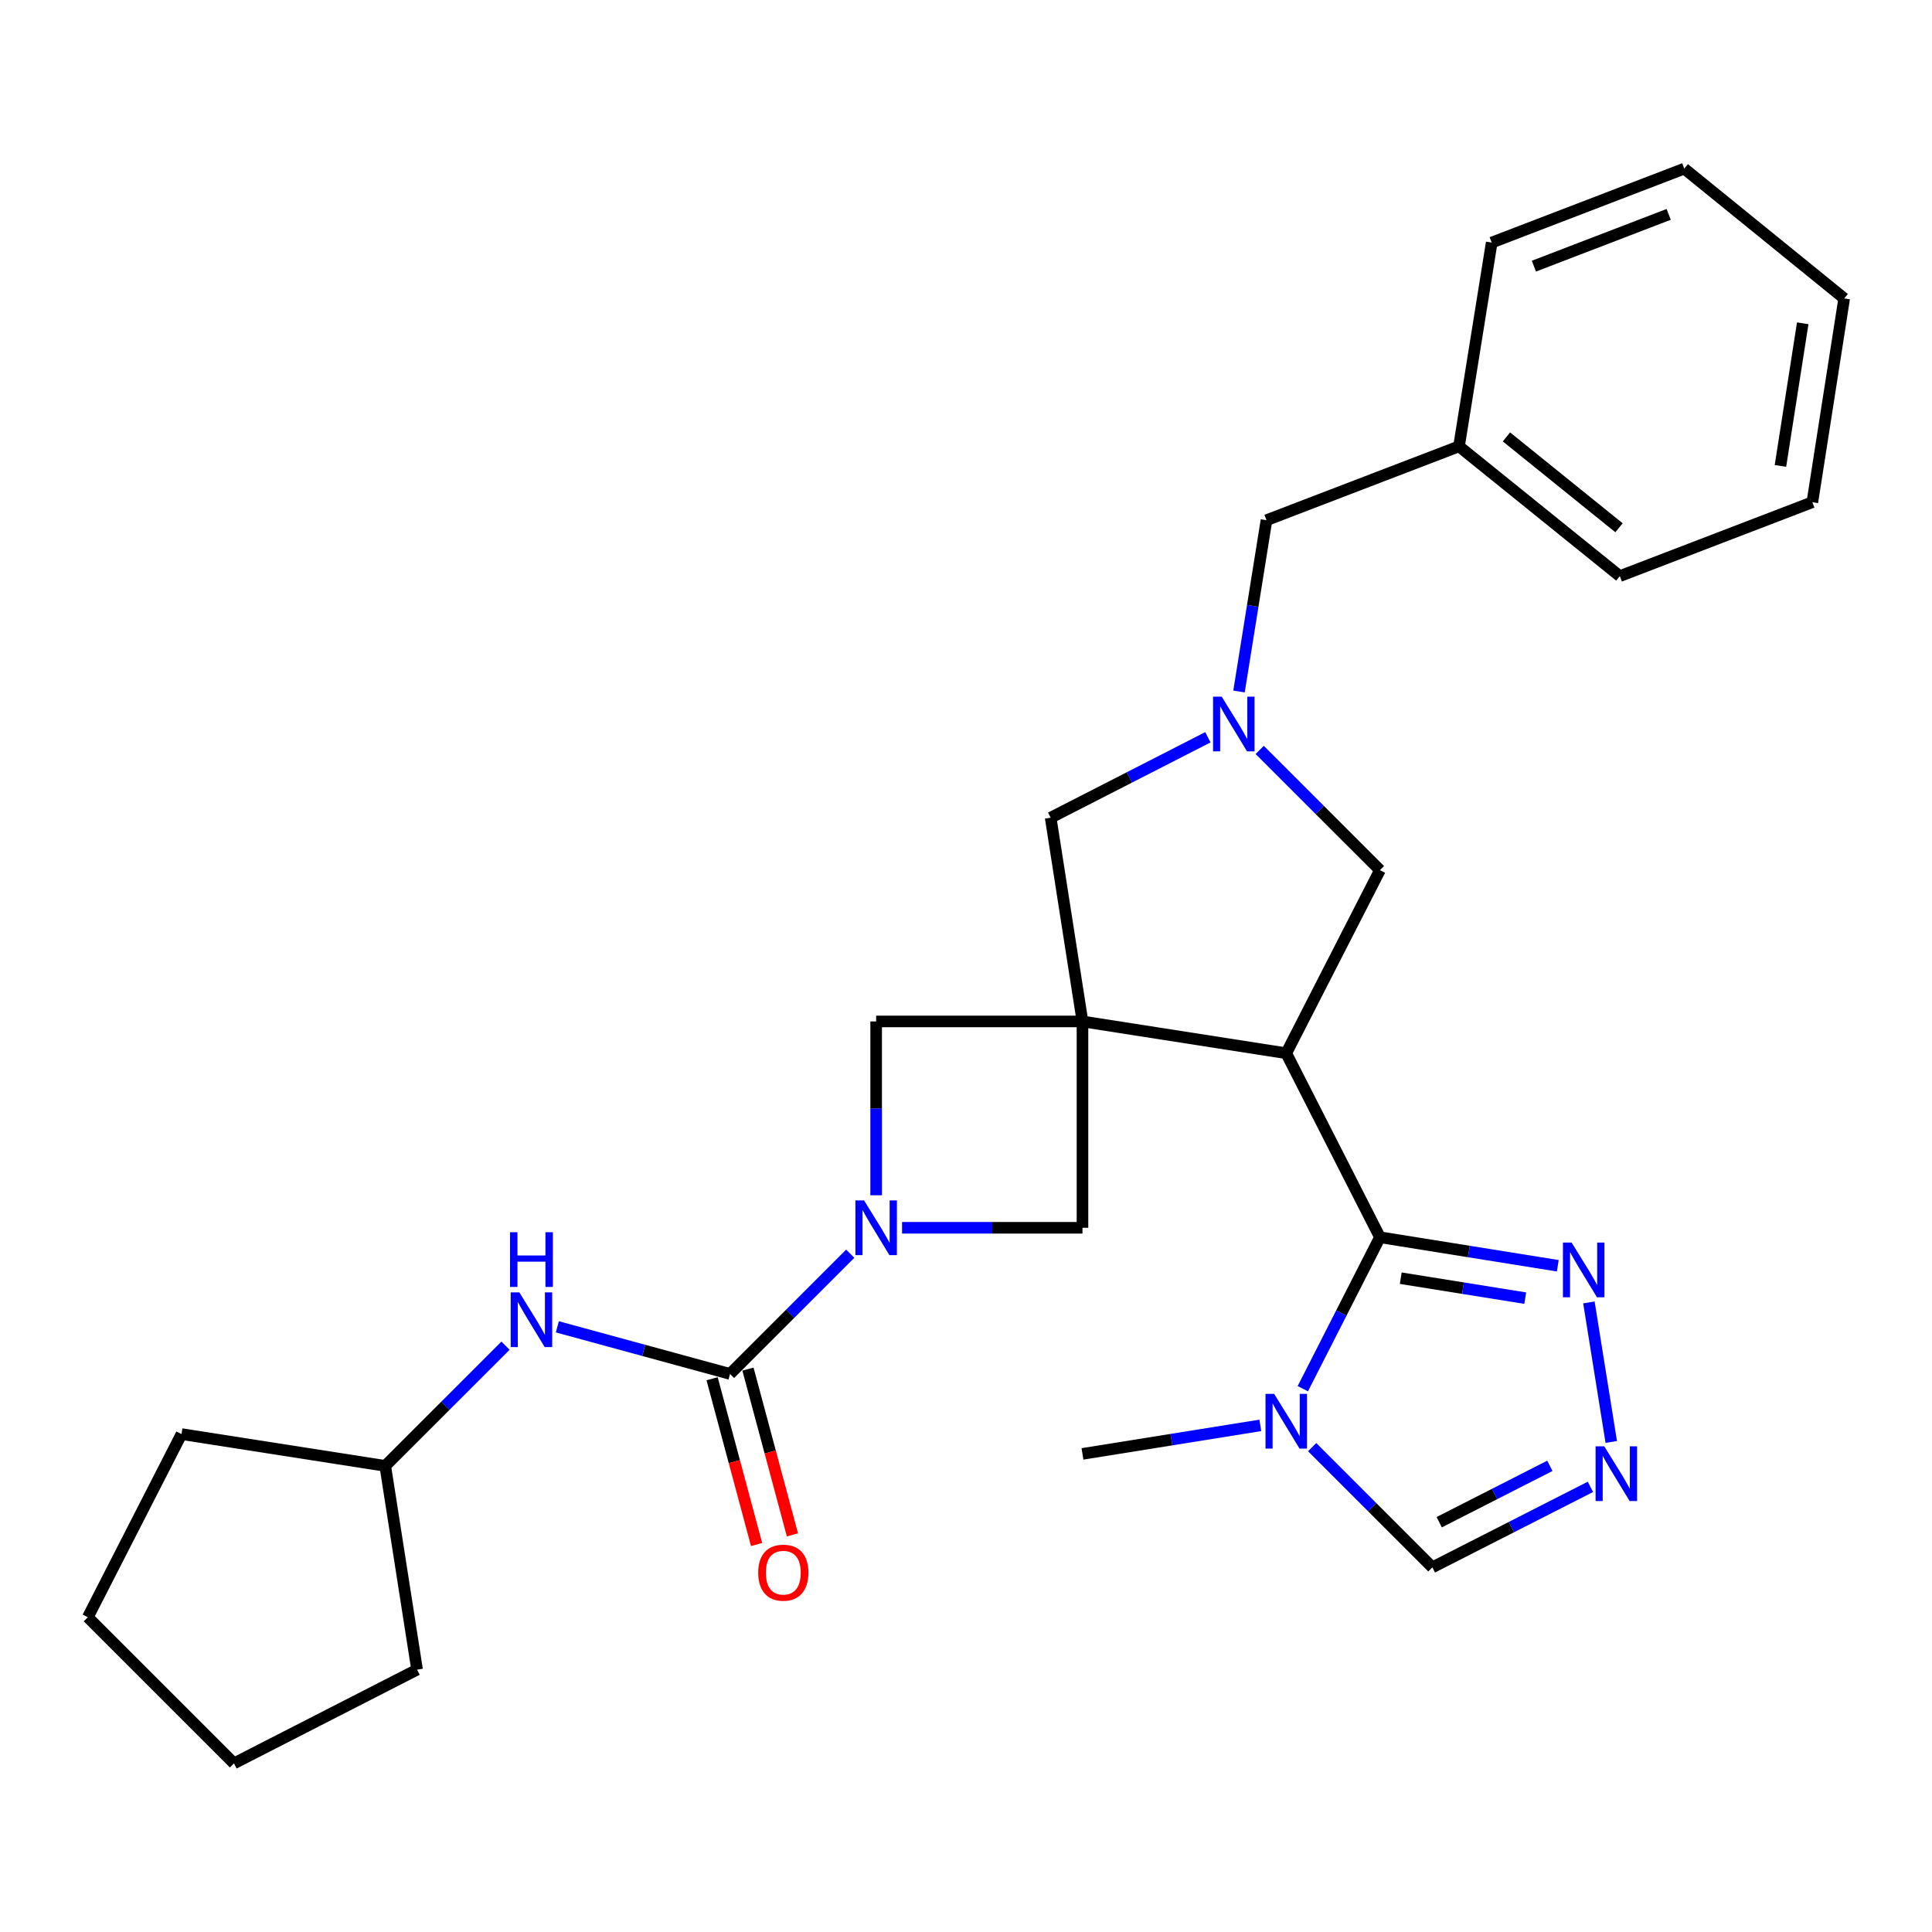<?xml version='1.0' encoding='iso-8859-1'?>
<svg version='1.1' baseProfile='full'
              xmlns='http://www.w3.org/2000/svg'
                      xmlns:rdkit='http://www.rdkit.org/xml'
                      xmlns:xlink='http://www.w3.org/1999/xlink'
                  xml:space='preserve'
width='1000px' height='1000px' viewBox='0 0 1000 1000'>
<!-- END OF HEADER -->
<rect style='opacity:1.0;fill:#FFFFFF;stroke:none' width='1000' height='1000' x='0' y='0'> </rect>
<path class='bond-0' d='M 560.288,528.697 L 665.757,545.16' style='fill:none;fill-rule:evenodd;stroke:#000000;stroke-width:6px;stroke-linecap:butt;stroke-linejoin:miter;stroke-opacity:1' />
<path class='bond-8' d='M 560.288,528.697 L 560.288,635.501' style='fill:none;fill-rule:evenodd;stroke:#000000;stroke-width:6px;stroke-linecap:butt;stroke-linejoin:miter;stroke-opacity:1' />
<path class='bond-9' d='M 560.288,528.697 L 453.495,528.697' style='fill:none;fill-rule:evenodd;stroke:#000000;stroke-width:6px;stroke-linecap:butt;stroke-linejoin:miter;stroke-opacity:1' />
<path class='bond-10' d='M 560.288,528.697 L 543.825,423.239' style='fill:none;fill-rule:evenodd;stroke:#000000;stroke-width:6px;stroke-linecap:butt;stroke-linejoin:miter;stroke-opacity:1' />
<path class='bond-1' d='M 665.757,545.16 L 714.259,640.401' style='fill:none;fill-rule:evenodd;stroke:#000000;stroke-width:6px;stroke-linecap:butt;stroke-linejoin:miter;stroke-opacity:1' />
<path class='bond-11' d='M 665.757,545.16 L 714.259,450.388' style='fill:none;fill-rule:evenodd;stroke:#000000;stroke-width:6px;stroke-linecap:butt;stroke-linejoin:miter;stroke-opacity:1' />
<path class='bond-4' d='M 714.259,640.401 L 694.294,679.596' style='fill:none;fill-rule:evenodd;stroke:#000000;stroke-width:6px;stroke-linecap:butt;stroke-linejoin:miter;stroke-opacity:1' />
<path class='bond-4' d='M 694.294,679.596 L 674.33,718.79' style='fill:none;fill-rule:evenodd;stroke:#0000FF;stroke-width:6px;stroke-linecap:butt;stroke-linejoin:miter;stroke-opacity:1' />
<path class='bond-6' d='M 714.259,640.401 L 760.283,647.777' style='fill:none;fill-rule:evenodd;stroke:#000000;stroke-width:6px;stroke-linecap:butt;stroke-linejoin:miter;stroke-opacity:1' />
<path class='bond-6' d='M 760.283,647.777 L 806.307,655.153' style='fill:none;fill-rule:evenodd;stroke:#0000FF;stroke-width:6px;stroke-linecap:butt;stroke-linejoin:miter;stroke-opacity:1' />
<path class='bond-6' d='M 725.025,661.589 L 757.242,666.752' style='fill:none;fill-rule:evenodd;stroke:#000000;stroke-width:6px;stroke-linecap:butt;stroke-linejoin:miter;stroke-opacity:1' />
<path class='bond-6' d='M 757.242,666.752 L 789.459,671.915' style='fill:none;fill-rule:evenodd;stroke:#0000FF;stroke-width:6px;stroke-linecap:butt;stroke-linejoin:miter;stroke-opacity:1' />
<path class='bond-2' d='M 453.495,618.671 L 453.495,573.684' style='fill:none;fill-rule:evenodd;stroke:#0000FF;stroke-width:6px;stroke-linecap:butt;stroke-linejoin:miter;stroke-opacity:1' />
<path class='bond-2' d='M 453.495,573.684 L 453.495,528.697' style='fill:none;fill-rule:evenodd;stroke:#000000;stroke-width:6px;stroke-linecap:butt;stroke-linejoin:miter;stroke-opacity:1' />
<path class='bond-3' d='M 440.081,648.917 L 408.973,680.029' style='fill:none;fill-rule:evenodd;stroke:#0000FF;stroke-width:6px;stroke-linecap:butt;stroke-linejoin:miter;stroke-opacity:1' />
<path class='bond-3' d='M 408.973,680.029 L 377.865,711.141' style='fill:none;fill-rule:evenodd;stroke:#000000;stroke-width:6px;stroke-linecap:butt;stroke-linejoin:miter;stroke-opacity:1' />
<path class='bond-28' d='M 466.905,635.501 L 513.596,635.501' style='fill:none;fill-rule:evenodd;stroke:#0000FF;stroke-width:6px;stroke-linecap:butt;stroke-linejoin:miter;stroke-opacity:1' />
<path class='bond-28' d='M 513.596,635.501 L 560.288,635.501' style='fill:none;fill-rule:evenodd;stroke:#000000;stroke-width:6px;stroke-linecap:butt;stroke-linejoin:miter;stroke-opacity:1' />
<path class='bond-12' d='M 377.865,711.141 L 333.173,698.951' style='fill:none;fill-rule:evenodd;stroke:#000000;stroke-width:6px;stroke-linecap:butt;stroke-linejoin:miter;stroke-opacity:1' />
<path class='bond-12' d='M 333.173,698.951 L 288.48,686.762' style='fill:none;fill-rule:evenodd;stroke:#0000FF;stroke-width:6px;stroke-linecap:butt;stroke-linejoin:miter;stroke-opacity:1' />
<path class='bond-14' d='M 368.585,713.631 L 380.096,756.535' style='fill:none;fill-rule:evenodd;stroke:#000000;stroke-width:6px;stroke-linecap:butt;stroke-linejoin:miter;stroke-opacity:1' />
<path class='bond-14' d='M 380.096,756.535 L 391.606,799.44' style='fill:none;fill-rule:evenodd;stroke:#FF0000;stroke-width:6px;stroke-linecap:butt;stroke-linejoin:miter;stroke-opacity:1' />
<path class='bond-14' d='M 387.146,708.651 L 398.656,751.556' style='fill:none;fill-rule:evenodd;stroke:#000000;stroke-width:6px;stroke-linecap:butt;stroke-linejoin:miter;stroke-opacity:1' />
<path class='bond-14' d='M 398.656,751.556 L 410.167,794.46' style='fill:none;fill-rule:evenodd;stroke:#FF0000;stroke-width:6px;stroke-linecap:butt;stroke-linejoin:miter;stroke-opacity:1' />
<path class='bond-13' d='M 679.171,749.037 L 710.279,780.149' style='fill:none;fill-rule:evenodd;stroke:#0000FF;stroke-width:6px;stroke-linecap:butt;stroke-linejoin:miter;stroke-opacity:1' />
<path class='bond-13' d='M 710.279,780.149 L 741.387,811.262' style='fill:none;fill-rule:evenodd;stroke:#000000;stroke-width:6px;stroke-linecap:butt;stroke-linejoin:miter;stroke-opacity:1' />
<path class='bond-17' d='M 652.347,737.772 L 606.317,745.152' style='fill:none;fill-rule:evenodd;stroke:#0000FF;stroke-width:6px;stroke-linecap:butt;stroke-linejoin:miter;stroke-opacity:1' />
<path class='bond-17' d='M 606.317,745.152 L 560.288,752.532' style='fill:none;fill-rule:evenodd;stroke:#000000;stroke-width:6px;stroke-linecap:butt;stroke-linejoin:miter;stroke-opacity:1' />
<path class='bond-5' d='M 625.206,381.604 L 584.516,402.422' style='fill:none;fill-rule:evenodd;stroke:#0000FF;stroke-width:6px;stroke-linecap:butt;stroke-linejoin:miter;stroke-opacity:1' />
<path class='bond-5' d='M 584.516,402.422 L 543.825,423.239' style='fill:none;fill-rule:evenodd;stroke:#000000;stroke-width:6px;stroke-linecap:butt;stroke-linejoin:miter;stroke-opacity:1' />
<path class='bond-15' d='M 641.308,357.917 L 648.418,313.587' style='fill:none;fill-rule:evenodd;stroke:#0000FF;stroke-width:6px;stroke-linecap:butt;stroke-linejoin:miter;stroke-opacity:1' />
<path class='bond-15' d='M 648.418,313.587 L 655.529,269.258' style='fill:none;fill-rule:evenodd;stroke:#000000;stroke-width:6px;stroke-linecap:butt;stroke-linejoin:miter;stroke-opacity:1' />
<path class='bond-29' d='M 652.022,388.161 L 683.14,419.274' style='fill:none;fill-rule:evenodd;stroke:#0000FF;stroke-width:6px;stroke-linecap:butt;stroke-linejoin:miter;stroke-opacity:1' />
<path class='bond-29' d='M 683.14,419.274 L 714.259,450.388' style='fill:none;fill-rule:evenodd;stroke:#000000;stroke-width:6px;stroke-linecap:butt;stroke-linejoin:miter;stroke-opacity:1' />
<path class='bond-7' d='M 822.414,674.132 L 833.988,746.356' style='fill:none;fill-rule:evenodd;stroke:#0000FF;stroke-width:6px;stroke-linecap:butt;stroke-linejoin:miter;stroke-opacity:1' />
<path class='bond-30' d='M 823.206,769.591 L 782.296,790.426' style='fill:none;fill-rule:evenodd;stroke:#0000FF;stroke-width:6px;stroke-linecap:butt;stroke-linejoin:miter;stroke-opacity:1' />
<path class='bond-30' d='M 782.296,790.426 L 741.387,811.262' style='fill:none;fill-rule:evenodd;stroke:#000000;stroke-width:6px;stroke-linecap:butt;stroke-linejoin:miter;stroke-opacity:1' />
<path class='bond-30' d='M 802.211,758.717 L 773.575,773.302' style='fill:none;fill-rule:evenodd;stroke:#0000FF;stroke-width:6px;stroke-linecap:butt;stroke-linejoin:miter;stroke-opacity:1' />
<path class='bond-30' d='M 773.575,773.302 L 744.938,787.887' style='fill:none;fill-rule:evenodd;stroke:#000000;stroke-width:6px;stroke-linecap:butt;stroke-linejoin:miter;stroke-opacity:1' />
<path class='bond-16' d='M 261.661,696.515 L 230.533,727.63' style='fill:none;fill-rule:evenodd;stroke:#0000FF;stroke-width:6px;stroke-linecap:butt;stroke-linejoin:miter;stroke-opacity:1' />
<path class='bond-16' d='M 230.533,727.63 L 199.404,758.746' style='fill:none;fill-rule:evenodd;stroke:#000000;stroke-width:6px;stroke-linecap:butt;stroke-linejoin:miter;stroke-opacity:1' />
<path class='bond-18' d='M 655.529,269.258 L 755.18,231.026' style='fill:none;fill-rule:evenodd;stroke:#000000;stroke-width:6px;stroke-linecap:butt;stroke-linejoin:miter;stroke-opacity:1' />
<path class='bond-21' d='M 199.404,758.746 L 93.945,742.283' style='fill:none;fill-rule:evenodd;stroke:#000000;stroke-width:6px;stroke-linecap:butt;stroke-linejoin:miter;stroke-opacity:1' />
<path class='bond-22' d='M 199.404,758.746 L 215.877,864.204' style='fill:none;fill-rule:evenodd;stroke:#000000;stroke-width:6px;stroke-linecap:butt;stroke-linejoin:miter;stroke-opacity:1' />
<path class='bond-19' d='M 755.18,231.026 L 838.411,298.2' style='fill:none;fill-rule:evenodd;stroke:#000000;stroke-width:6px;stroke-linecap:butt;stroke-linejoin:miter;stroke-opacity:1' />
<path class='bond-19' d='M 779.734,226.148 L 837.995,273.17' style='fill:none;fill-rule:evenodd;stroke:#000000;stroke-width:6px;stroke-linecap:butt;stroke-linejoin:miter;stroke-opacity:1' />
<path class='bond-20' d='M 755.18,231.026 L 772.102,125.557' style='fill:none;fill-rule:evenodd;stroke:#000000;stroke-width:6px;stroke-linecap:butt;stroke-linejoin:miter;stroke-opacity:1' />
<path class='bond-24' d='M 838.411,298.2 L 938.072,259.948' style='fill:none;fill-rule:evenodd;stroke:#000000;stroke-width:6px;stroke-linecap:butt;stroke-linejoin:miter;stroke-opacity:1' />
<path class='bond-23' d='M 772.102,125.557 L 871.774,87.284' style='fill:none;fill-rule:evenodd;stroke:#000000;stroke-width:6px;stroke-linecap:butt;stroke-linejoin:miter;stroke-opacity:1' />
<path class='bond-23' d='M 793.941,137.756 L 863.712,110.964' style='fill:none;fill-rule:evenodd;stroke:#000000;stroke-width:6px;stroke-linecap:butt;stroke-linejoin:miter;stroke-opacity:1' />
<path class='bond-26' d='M 93.945,742.283 L 45.455,837.076' style='fill:none;fill-rule:evenodd;stroke:#000000;stroke-width:6px;stroke-linecap:butt;stroke-linejoin:miter;stroke-opacity:1' />
<path class='bond-25' d='M 215.877,864.204 L 121.105,912.717' style='fill:none;fill-rule:evenodd;stroke:#000000;stroke-width:6px;stroke-linecap:butt;stroke-linejoin:miter;stroke-opacity:1' />
<path class='bond-27' d='M 871.774,87.284 L 954.545,154.479' style='fill:none;fill-rule:evenodd;stroke:#000000;stroke-width:6px;stroke-linecap:butt;stroke-linejoin:miter;stroke-opacity:1' />
<path class='bond-31' d='M 938.072,259.948 L 954.545,154.479' style='fill:none;fill-rule:evenodd;stroke:#000000;stroke-width:6px;stroke-linecap:butt;stroke-linejoin:miter;stroke-opacity:1' />
<path class='bond-31' d='M 921.556,241.162 L 933.088,167.334' style='fill:none;fill-rule:evenodd;stroke:#000000;stroke-width:6px;stroke-linecap:butt;stroke-linejoin:miter;stroke-opacity:1' />
<path class='bond-32' d='M 121.105,912.717 L 45.455,837.076' style='fill:none;fill-rule:evenodd;stroke:#000000;stroke-width:6px;stroke-linecap:butt;stroke-linejoin:miter;stroke-opacity:1' />
<path  class='atom-3' d='M 447.235 621.341
L 456.515 636.341
Q 457.435 637.821, 458.915 640.501
Q 460.395 643.181, 460.475 643.341
L 460.475 621.341
L 464.235 621.341
L 464.235 649.661
L 460.355 649.661
L 450.395 633.261
Q 449.235 631.341, 447.995 629.141
Q 446.795 626.941, 446.435 626.261
L 446.435 649.661
L 442.755 649.661
L 442.755 621.341
L 447.235 621.341
' fill='#0000FF'/>
<path  class='atom-5' d='M 659.497 721.461
L 668.777 736.461
Q 669.697 737.941, 671.177 740.621
Q 672.657 743.301, 672.737 743.461
L 672.737 721.461
L 676.497 721.461
L 676.497 749.781
L 672.617 749.781
L 662.657 733.381
Q 661.497 731.461, 660.257 729.261
Q 659.057 727.061, 658.697 726.381
L 658.697 749.781
L 655.017 749.781
L 655.017 721.461
L 659.497 721.461
' fill='#0000FF'/>
<path  class='atom-6' d='M 632.348 360.588
L 641.628 375.588
Q 642.548 377.068, 644.028 379.748
Q 645.508 382.428, 645.588 382.588
L 645.588 360.588
L 649.348 360.588
L 649.348 388.908
L 645.468 388.908
L 635.508 372.508
Q 634.348 370.588, 633.108 368.388
Q 631.908 366.188, 631.548 365.508
L 631.548 388.908
L 627.868 388.908
L 627.868 360.588
L 632.348 360.588
' fill='#0000FF'/>
<path  class='atom-7' d='M 813.457 643.142
L 822.737 658.142
Q 823.657 659.622, 825.137 662.302
Q 826.617 664.982, 826.697 665.142
L 826.697 643.142
L 830.457 643.142
L 830.457 671.462
L 826.577 671.462
L 816.617 655.062
Q 815.457 653.142, 814.217 650.942
Q 813.017 648.742, 812.657 648.062
L 812.657 671.462
L 808.977 671.462
L 808.977 643.142
L 813.457 643.142
' fill='#0000FF'/>
<path  class='atom-8' d='M 830.357 748.6
L 839.637 763.6
Q 840.557 765.08, 842.037 767.76
Q 843.517 770.44, 843.597 770.6
L 843.597 748.6
L 847.357 748.6
L 847.357 776.92
L 843.477 776.92
L 833.517 760.52
Q 832.357 758.6, 831.117 756.4
Q 829.917 754.2, 829.557 753.52
L 829.557 776.92
L 825.877 776.92
L 825.877 748.6
L 830.357 748.6
' fill='#0000FF'/>
<path  class='atom-13' d='M 268.816 668.946
L 278.096 683.946
Q 279.016 685.426, 280.496 688.106
Q 281.976 690.786, 282.056 690.946
L 282.056 668.946
L 285.816 668.946
L 285.816 697.266
L 281.936 697.266
L 271.976 680.866
Q 270.816 678.946, 269.576 676.746
Q 268.376 674.546, 268.016 673.866
L 268.016 697.266
L 264.336 697.266
L 264.336 668.946
L 268.816 668.946
' fill='#0000FF'/>
<path  class='atom-13' d='M 263.996 637.794
L 267.836 637.794
L 267.836 649.834
L 282.316 649.834
L 282.316 637.794
L 286.156 637.794
L 286.156 666.114
L 282.316 666.114
L 282.316 653.034
L 267.836 653.034
L 267.836 666.114
L 263.996 666.114
L 263.996 637.794
' fill='#0000FF'/>
<path  class='atom-15' d='M 392.442 814.011
Q 392.442 807.211, 395.802 803.411
Q 399.162 799.611, 405.442 799.611
Q 411.722 799.611, 415.082 803.411
Q 418.442 807.211, 418.442 814.011
Q 418.442 820.891, 415.042 824.811
Q 411.642 828.691, 405.442 828.691
Q 399.202 828.691, 395.802 824.811
Q 392.442 820.931, 392.442 814.011
M 405.442 825.491
Q 409.762 825.491, 412.082 822.611
Q 414.442 819.691, 414.442 814.011
Q 414.442 808.451, 412.082 805.651
Q 409.762 802.811, 405.442 802.811
Q 401.122 802.811, 398.762 805.611
Q 396.442 808.411, 396.442 814.011
Q 396.442 819.731, 398.762 822.611
Q 401.122 825.491, 405.442 825.491
' fill='#FF0000'/>
</svg>
